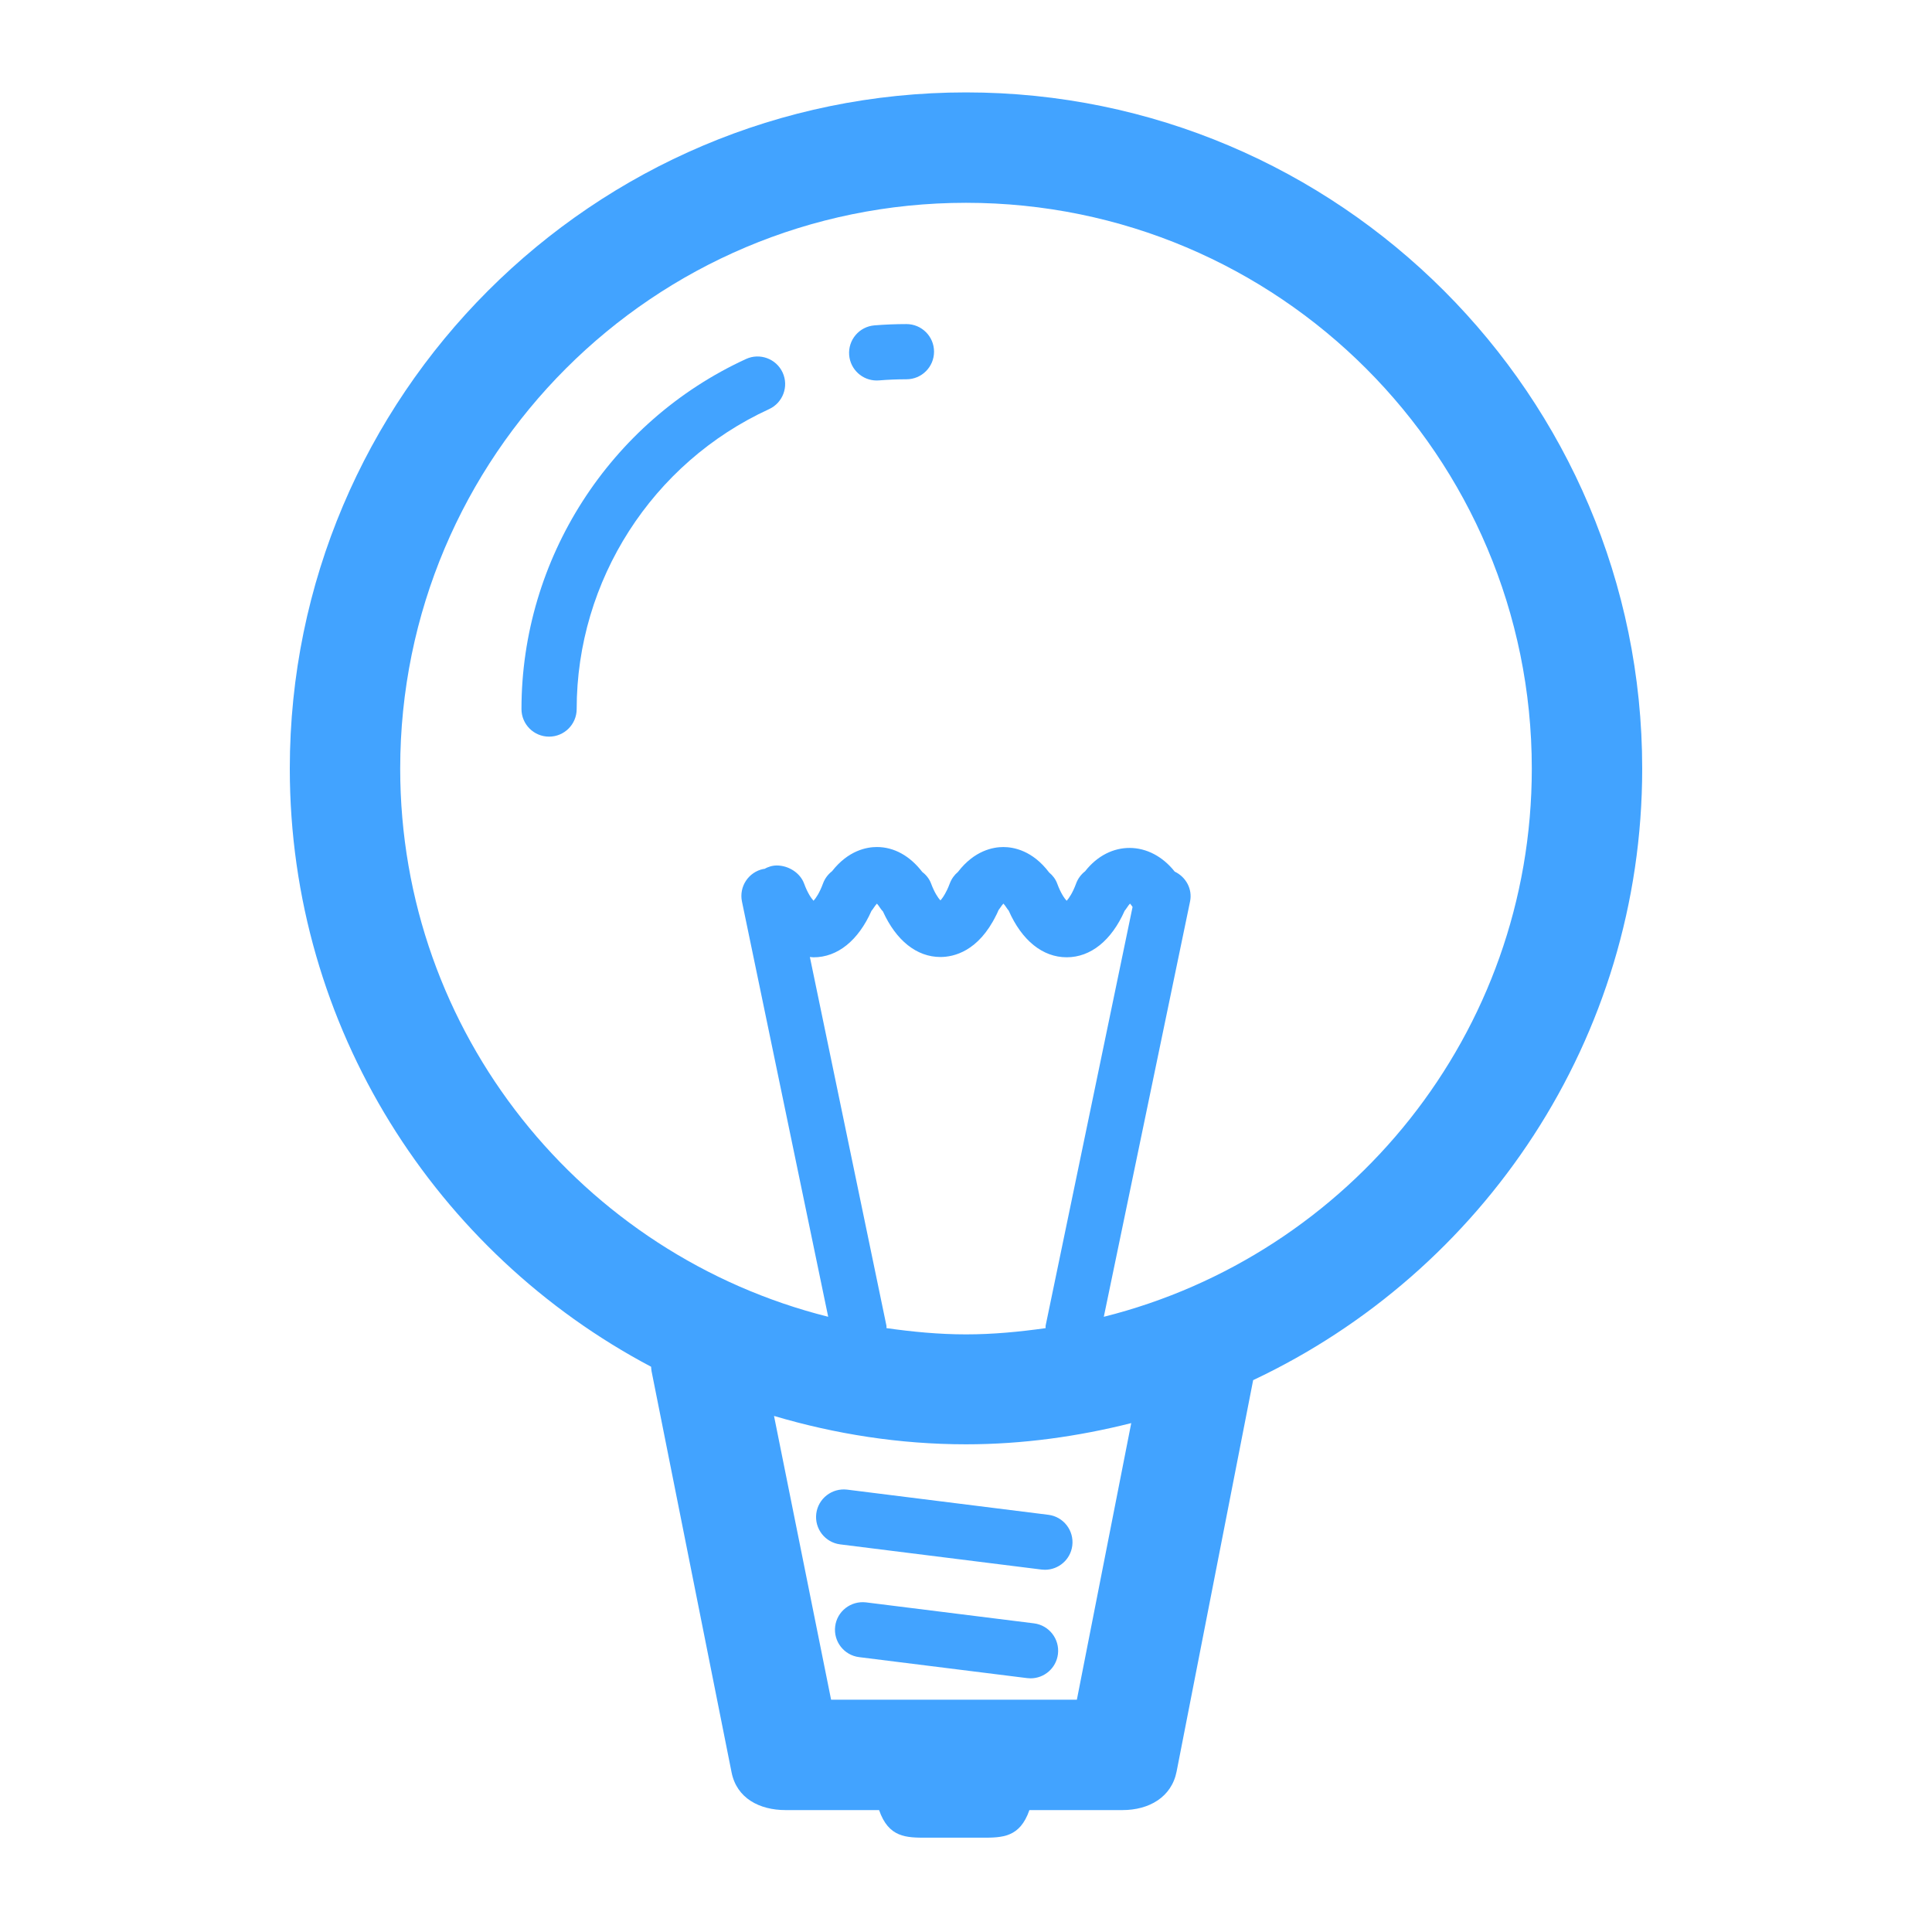 <?xml version="1.0" encoding="UTF-8"?> <svg xmlns="http://www.w3.org/2000/svg" width="513" height="513" viewBox="0 0 513 513" fill="none"><path d="M436.05 204.086C436.05 105.084 355.509 24.536 256.5 24.536C157.491 24.536 76.95 105.084 76.95 204.086C76.95 272.916 115.894 332.791 172.889 362.911C172.932 363.292 172.918 363.666 172.998 364.047L194.251 470.597C195.607 477.471 201.631 480.63 208.63 480.63H233.423C235.966 487.958 240.634 487.958 246.05 487.958H260.707C266.115 487.958 270.791 487.958 273.334 480.63H298.039C305.059 480.63 311.098 477.237 312.432 470.34L332.747 366.465C393.728 337.737 436.05 275.84 436.05 204.086ZM285.939 451.315H220.678L205.523 375.97C221.697 380.763 238.794 383.504 256.508 383.504C271.634 383.504 286.327 381.416 300.376 377.876L285.939 451.315ZM235.372 352.006L215.042 254.104C215.372 254.126 215.695 254.192 216.032 254.192C222.4 254.192 227.911 249.728 231.4 241.858C231.605 241.616 231.796 241.367 231.964 241.095C232.301 240.575 232.602 240.194 232.844 239.938C233.078 240.201 233.379 240.568 233.708 241.088C233.921 241.418 234.17 241.733 234.449 242.019C237.952 249.743 243.419 254.111 249.714 254.111C253.224 254.111 259.783 252.66 264.525 242.986C264.576 242.898 264.628 242.803 264.672 242.708C264.833 242.363 264.994 242.004 265.148 241.645C265.294 241.469 265.419 241.279 265.551 241.088C265.888 240.568 266.189 240.187 266.43 239.93C266.672 240.187 266.973 240.568 267.31 241.088C267.464 241.337 267.647 241.564 267.837 241.792C271.319 249.706 276.844 254.184 283.242 254.184C289.618 254.184 295.136 249.721 298.618 241.843C298.815 241.601 299.013 241.352 299.182 241.081C299.512 240.568 299.812 240.187 300.047 239.93C300.237 240.128 300.486 240.472 300.728 240.824L277.643 351.999C277.599 352.219 277.665 352.438 277.643 352.658C270.725 353.633 263.704 354.315 256.515 354.315C249.326 354.315 242.312 353.633 235.394 352.658C235.35 352.446 235.423 352.233 235.372 352.006ZM293.092 349.646L315.986 239.403C316.69 236.046 314.887 232.858 311.919 231.436C305.352 223.14 294.653 223.001 288.13 231.341C287.06 232.169 286.21 233.298 285.727 234.624C284.81 237.109 283.843 238.508 283.227 239.183C282.605 238.516 281.637 237.116 280.721 234.624C280.296 233.459 279.534 232.455 278.574 231.664C274.177 225.837 269.149 224.914 266.416 224.914C263.712 224.914 258.735 225.823 254.36 231.524C253.408 232.316 252.66 233.356 252.198 234.573C251.964 235.203 251.707 235.812 251.495 236.251C251.465 236.31 251.429 236.376 251.4 236.434C250.747 237.79 250.132 238.626 249.707 239.087C249.091 238.42 248.131 237.035 247.222 234.588C246.768 233.371 245.932 232.323 244.892 231.532C241.609 227.244 237.38 224.907 232.829 224.907C230.154 224.907 225.258 225.793 220.927 231.334C219.857 232.162 219.007 233.283 218.524 234.61C217.607 237.101 216.633 238.501 216.017 239.175C215.402 238.508 214.427 237.109 213.511 234.61C212.448 231.73 209.334 229.809 206.263 229.809C205.024 229.809 203.932 230.19 202.936 230.733C202.855 230.747 202.782 230.718 202.701 230.733C198.736 231.554 196.186 235.438 197.014 239.395L219.909 349.639C154.655 333.289 106.264 274.418 106.264 204.086C106.264 121.105 173.526 53.85 256.5 53.85C339.474 53.85 406.736 121.105 406.736 204.086C406.736 274.418 358.345 333.289 293.092 349.646Z" fill="#42A3FF"></path><path d="M240.685 86.052C237.827 86.052 234.991 86.169 232.184 86.396C228.146 86.726 225.149 90.266 225.478 94.304C225.801 98.129 228.996 101.031 232.778 101.031C232.976 101.031 233.188 101.024 233.386 101.009C235.79 100.812 238.23 100.709 240.685 100.709C244.738 100.709 248.014 97.426 248.014 93.38C248.014 89.335 244.738 86.052 240.685 86.052Z" fill="#42A3FF"></path><path d="M198.092 95.323C161.874 111.951 138.466 148.433 138.466 188.271C138.466 192.316 141.742 195.6 145.795 195.6C149.848 195.6 153.123 192.316 153.123 188.271C153.123 154.142 173.174 122.886 204.204 108.639C207.883 106.953 209.502 102.6 207.809 98.921C206.116 95.249 201.756 93.637 198.092 95.323Z" fill="#42A3FF"></path><path d="M216.743 401.898C216.244 405.915 219.088 409.579 223.104 410.077L276.544 416.761C276.852 416.797 277.159 416.819 277.46 416.819C281.102 416.819 284.261 414.108 284.723 410.4C285.221 406.384 282.377 402.719 278.361 402.221L224.921 395.537C220.905 395.068 217.256 397.89 216.743 401.898Z" fill="#42A3FF"></path><path d="M274.55 431.045L229.941 425.475C225.925 425.014 222.268 427.821 221.763 431.837C221.264 435.853 224.108 439.517 228.124 440.015L272.733 445.585C273.041 445.622 273.349 445.644 273.649 445.644C277.291 445.644 280.45 442.932 280.912 439.224C281.41 435.215 278.566 431.551 274.55 431.045Z" fill="#42A3FF"></path></svg> 